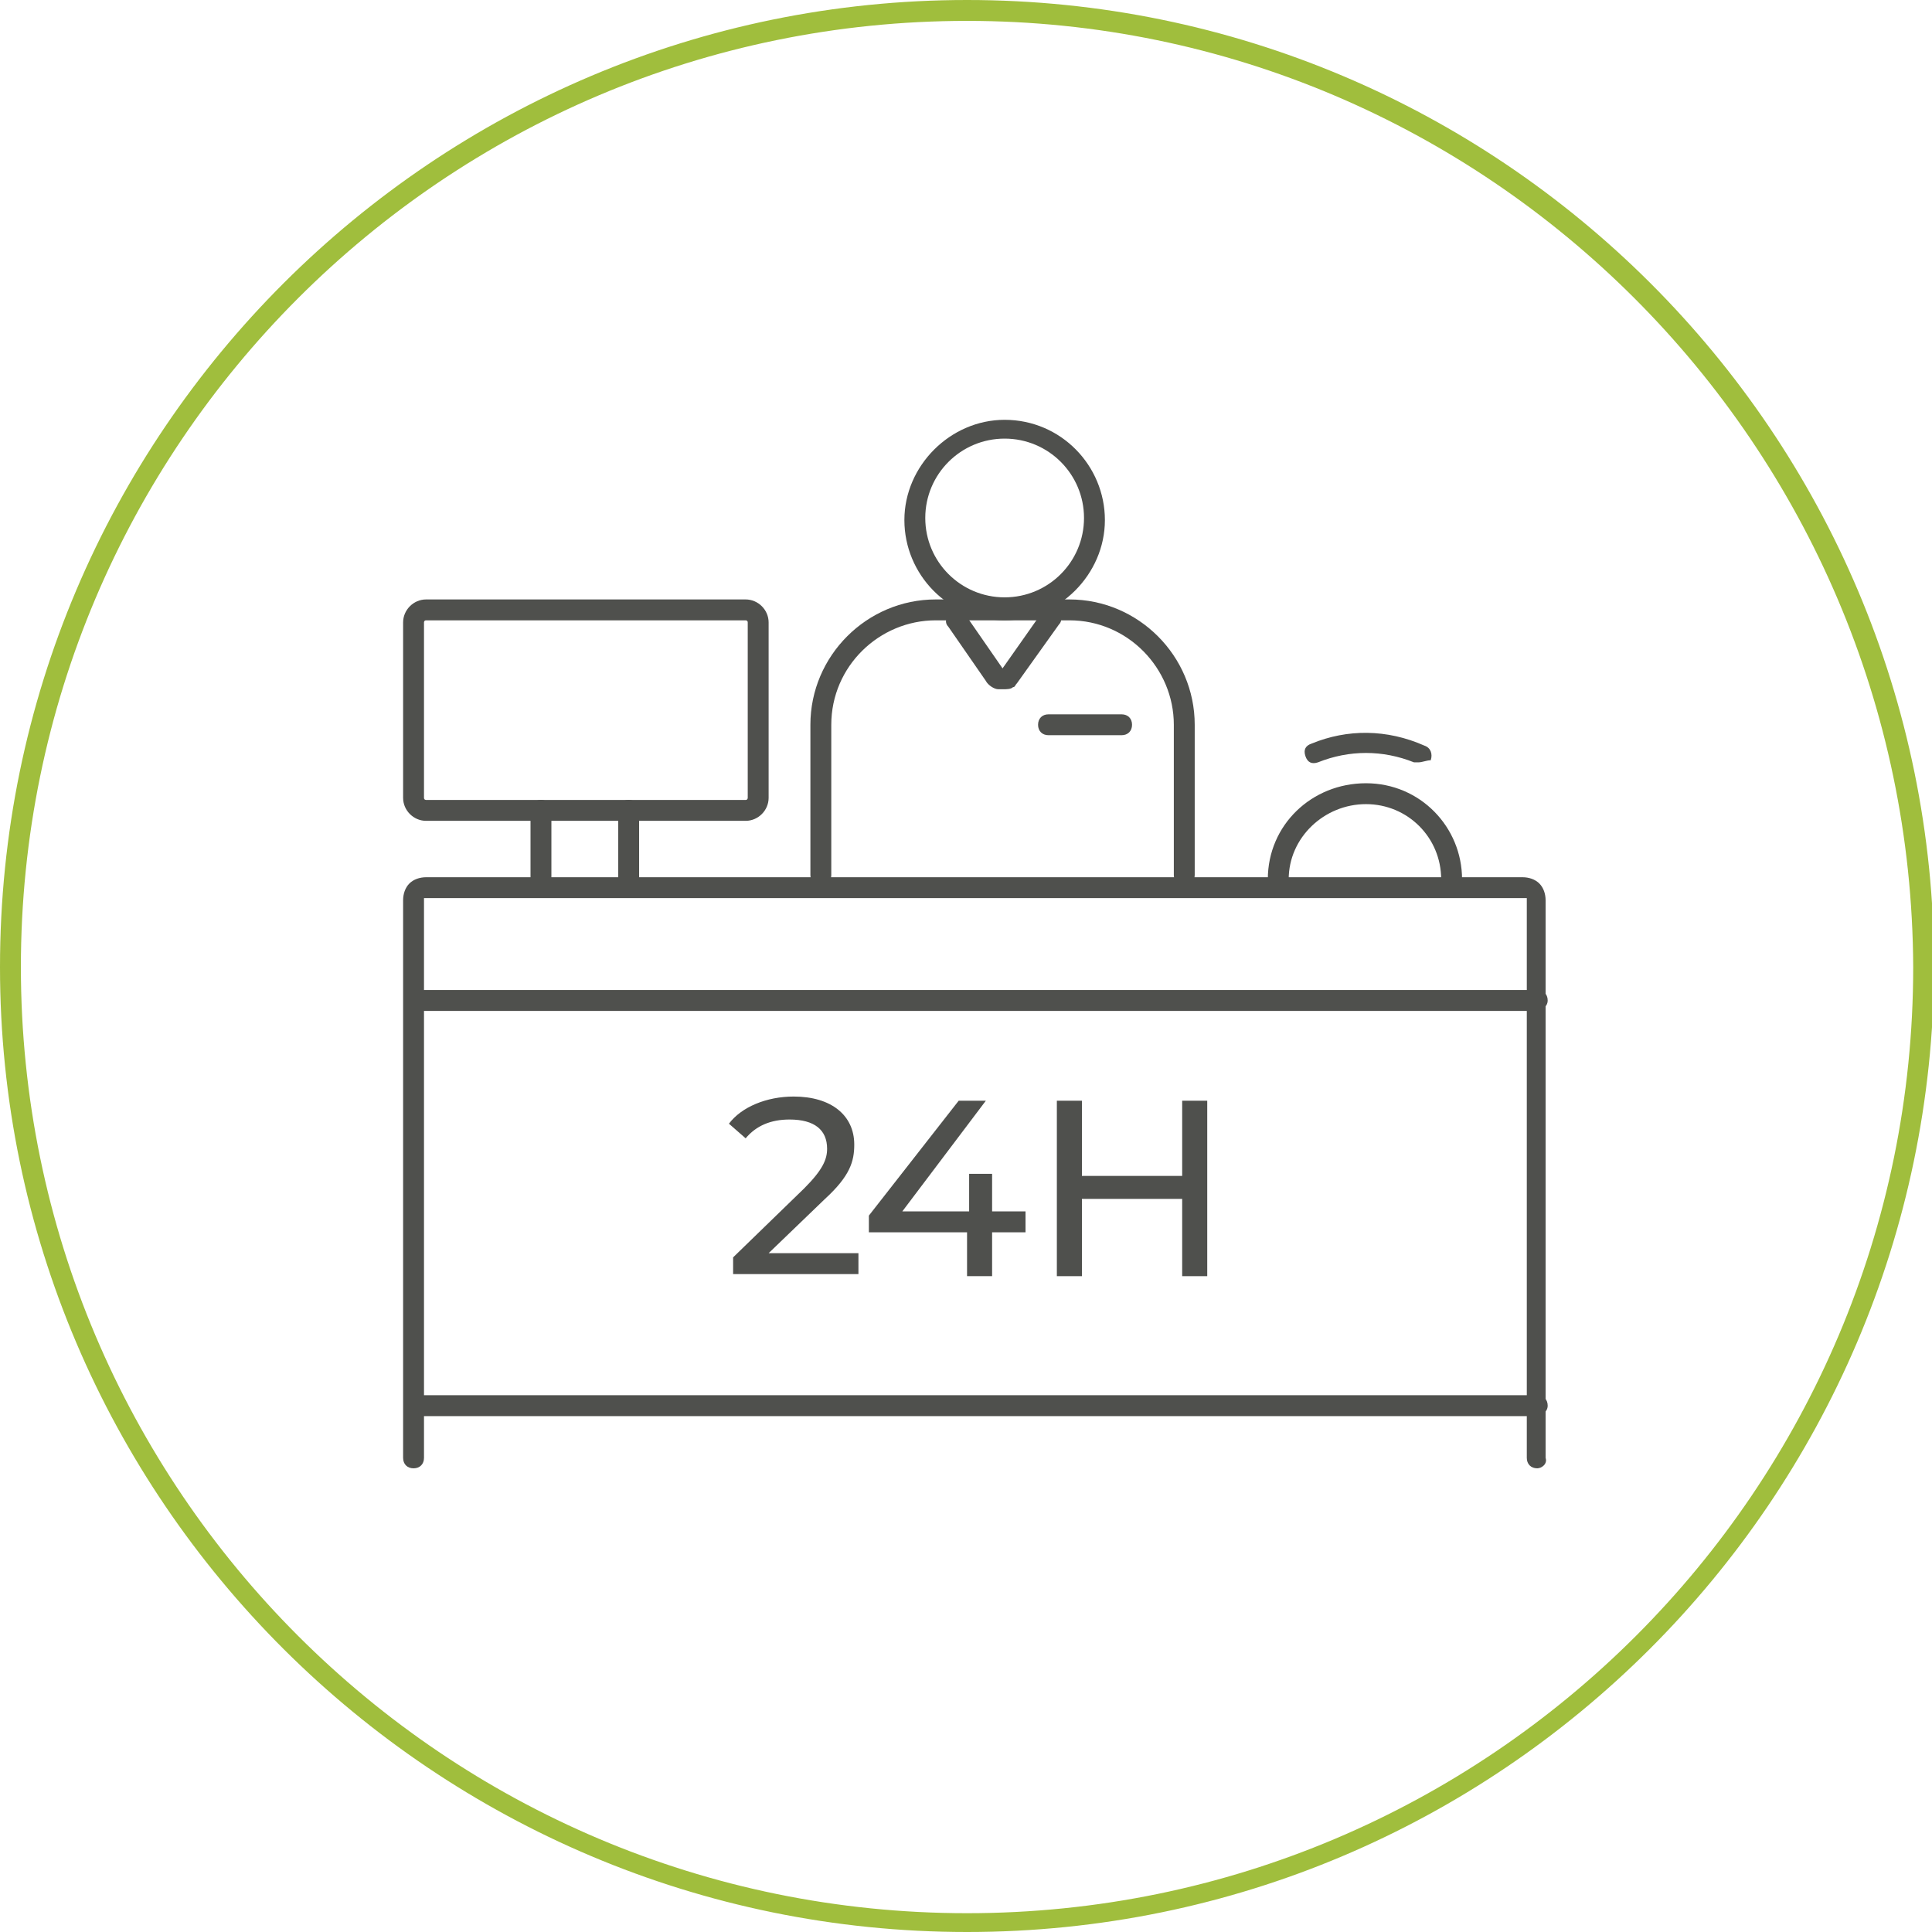 <?xml version="1.0" encoding="utf-8"?>
<!-- Generator: Adobe Illustrator 26.3.1, SVG Export Plug-In . SVG Version: 6.00 Build 0)  -->
<svg version="1.1" id="Grupo_604" xmlns="http://www.w3.org/2000/svg" xmlns:xlink="http://www.w3.org/1999/xlink" x="0px" y="0px"
	 viewBox="0 0 92.5 92.5" style="enable-background:new 0 0 92.5 92.5;" xml:space="preserve">
<style type="text/css">
	.st0{clip-path:url(#SVGID_00000112632762385839236360000000706787994589663117_);}
	.st1{fill:#4F504D;}
	.st2{fill:#A0BE3D;}
	.st3{enable-background:new    ;}
</style>
<g>
	<g id="Grupo_247">
		<g>
			<defs>
				<rect id="SVGID_1_" width="92.5" height="92.5"/>
			</defs>
			<clipPath id="SVGID_00000037687260502674997550000017126072709561277355_">
				<use xlink:href="#SVGID_1_"  style="overflow:visible;"/>
			</clipPath>
			<g id="Grupo_246" style="clip-path:url(#SVGID_00000037687260502674997550000017126072709561277355_);">
				<g id="Trazado_257">
					<path class="st1" d="M48.1,29.7c-2.7,0-4.8-2.2-4.8-4.8s2.2-4.8,4.8-4.8c2.7,0,4.8,2.2,4.8,4.8S50.7,29.7,48.1,29.7z M48.1,21
						c-2.1,0-3.8,1.7-3.8,3.8s1.7,3.8,3.8,3.8c2.1,0,3.8-1.7,3.8-3.8S50.2,21,48.1,21z"/>
				</g>
				<g id="Trazado_258">
					<path class="st1" d="M56.7,42.4c-0.3,0-0.5-0.2-0.5-0.5v-7.2c0-2.7-2.2-5-5-5h-6.4c-2.7,0-5,2.2-5,5v7.2c0,0.3-0.2,0.5-0.5,0.5
						s-0.5-0.2-0.5-0.5v-7.2c0-3.3,2.7-6,6-6h6.4c3.3,0,6,2.7,6,6v7.2C57.2,42.2,57,42.4,56.7,42.4z"/>
				</g>
				<g id="Trazado_259">
					<path class="st1" d="M48,33c-0.1,0-0.1,0-0.2,0c-0.2,0-0.5-0.2-0.6-0.4L45.4,30c-0.2-0.2-0.1-0.5,0.1-0.7s0.5-0.1,0.7,0.1
						L48,32l1.9-2.7c0.2-0.2,0.5-0.3,0.7-0.1c0.2,0.2,0.3,0.5,0.1,0.7l-2,2.8c-0.1,0.1-0.1,0.2-0.2,0.2C48.4,33,48.2,33,48,33z"/>
				</g>
				<g id="Trazado_260">
					<path class="st1" d="M69.5,42.6c-0.3,0-0.5-0.2-0.5-0.5c0-2-1.6-3.6-3.6-3.6s-3.7,1.6-3.7,3.6c0,0.3-0.2,0.5-0.5,0.5
						s-0.5-0.2-0.5-0.5c0-2.6,2.1-4.6,4.7-4.6c2.6,0,4.6,2.1,4.6,4.6C70,42.4,69.8,42.6,69.5,42.6z"/>
				</g>
				<g id="Trazado_261">
					<path class="st1" d="M67.9,36.5c-0.1,0-0.1,0-0.2,0c-1.5-0.6-3.1-0.6-4.6,0c-0.3,0.1-0.5,0-0.6-0.3c-0.1-0.3,0-0.5,0.3-0.6
						c1.7-0.7,3.6-0.7,5.4,0.1c0.3,0.1,0.4,0.4,0.3,0.7C68.3,36.4,68.1,36.5,67.9,36.5z"/>
				</g>
				<g id="Trazado_262">
					<path class="st1" d="M73.6,70.3c-0.3,0-0.5-0.2-0.5-0.5V43.1c0-0.1,0-0.1,0-0.1c0,0-0.1,0-0.1,0c0,0,0,0,0,0H20.4
						c-0.1,0-0.1,0-0.1,0c0,0,0,0.1,0,0.1v26.7c0,0.3-0.2,0.5-0.5,0.5s-0.5-0.2-0.5-0.5V43.1c0-0.3,0.1-0.6,0.3-0.8
						c0.2-0.2,0.5-0.3,0.8-0.3h52.5c0,0,0,0,0,0c0.3,0,0.6,0.1,0.8,0.3c0.2,0.2,0.3,0.5,0.3,0.8v26.7C74.1,70.1,73.8,70.3,73.6,70.3
						z"/>
				</g>
				<g id="Rectángulo_122">
					<path class="st1" d="M35.7,39.3H20.4c-0.6,0-1.1-0.5-1.1-1.1v-8.4c0-0.6,0.5-1.1,1.1-1.1h15.3c0.6,0,1.1,0.5,1.1,1.1v8.4
						C36.8,38.8,36.3,39.3,35.7,39.3z M20.4,29.7c-0.1,0-0.1,0.1-0.1,0.1v8.4c0,0.1,0.1,0.1,0.1,0.1h15.3c0.1,0,0.1-0.1,0.1-0.1
						v-8.4c0-0.1-0.1-0.1-0.1-0.1H20.4z"/>
				</g>
				<g id="Línea_197">
					<path class="st1" d="M25.9,42.7c-0.3,0-0.5-0.2-0.5-0.5v-3.4c0-0.3,0.2-0.5,0.5-0.5s0.5,0.2,0.5,0.5v3.4
						C26.4,42.5,26.2,42.7,25.9,42.7z"/>
				</g>
				<g id="Línea_198">
					<path class="st1" d="M30.1,42.7c-0.3,0-0.5-0.2-0.5-0.5v-3.4c0-0.3,0.2-0.5,0.5-0.5s0.5,0.2,0.5,0.5v3.4
						C30.6,42.5,30.4,42.7,30.1,42.7z"/>
				</g>
				<g id="Línea_199">
					<path class="st1" d="M53.7,35.2h-3.5c-0.3,0-0.5-0.2-0.5-0.5s0.2-0.5,0.5-0.5h3.5c0.3,0,0.5,0.2,0.5,0.5S54,35.2,53.7,35.2z"/>
				</g>
				<g id="Línea_200">
					<path class="st1" d="M73.6,67.8H20c-0.3,0-0.5-0.2-0.5-0.5s0.2-0.5,0.5-0.5h53.6c0.3,0,0.5,0.2,0.5,0.5S73.8,67.8,73.6,67.8z"
						/>
				</g>
				<g id="Línea_201">
					<path class="st1" d="M73.6,48.4H20c-0.3,0-0.5-0.2-0.5-0.5s0.2-0.5,0.5-0.5h53.6c0.3,0,0.5,0.2,0.5,0.5S73.8,48.4,73.6,48.4z"
						/>
				</g>
				<g id="Trazado_741">
					<path class="st2" d="M46.3,92.5C20.8,92.5,0,71.8,0,46.3C0,20.7,20.8,0,46.3,0l0,0c0,0,0,0,0,0c25.5,0,46.3,20.7,46.3,46.3
						C92.5,71.8,71.8,92.5,46.3,92.5C46.3,92.5,46.3,92.5,46.3,92.5z M46.3,1C21.3,1,1,21.3,1,46.3c0,25,20.3,45.3,45.3,45.3
						c0,0,0,0,0,0c25,0,45.3-20.3,45.3-45.3C91.5,21.3,71.2,1,46.3,1C46.3,1,46.3,1,46.3,1L46.3,1z"/>
				</g>
			</g>
		</g>
	</g>
	<g class="st3">
		<g>
			<path class="st1" d="M41.1,60v1h-6v-0.8l3.4-3.3c0.9-0.9,1.1-1.4,1.1-1.9c0-0.9-0.6-1.4-1.8-1.4c-0.9,0-1.6,0.3-2.1,0.9l-0.8-0.7
				c0.6-0.8,1.8-1.3,3.1-1.3c1.8,0,2.9,0.9,2.9,2.3c0,0.8-0.2,1.5-1.4,2.6L36.8,60H41.1z"/>
		</g>
	</g>
	<g class="st3">
		<g>
			<path class="st1" d="M49.1,59h-1.6v2.1h-1.2V59h-4.7v-0.8l4.3-5.5h1.3L43.2,58h3.2v-1.8h1.1V58h1.6V59z"/>
		</g>
		<g>
			<path class="st1" d="M57.8,52.7v8.4h-1.2v-3.7h-4.8v3.7h-1.2v-8.4h1.2v3.6h4.8v-3.6H57.8z"/>
		</g>
	</g>
</g>
</svg>
